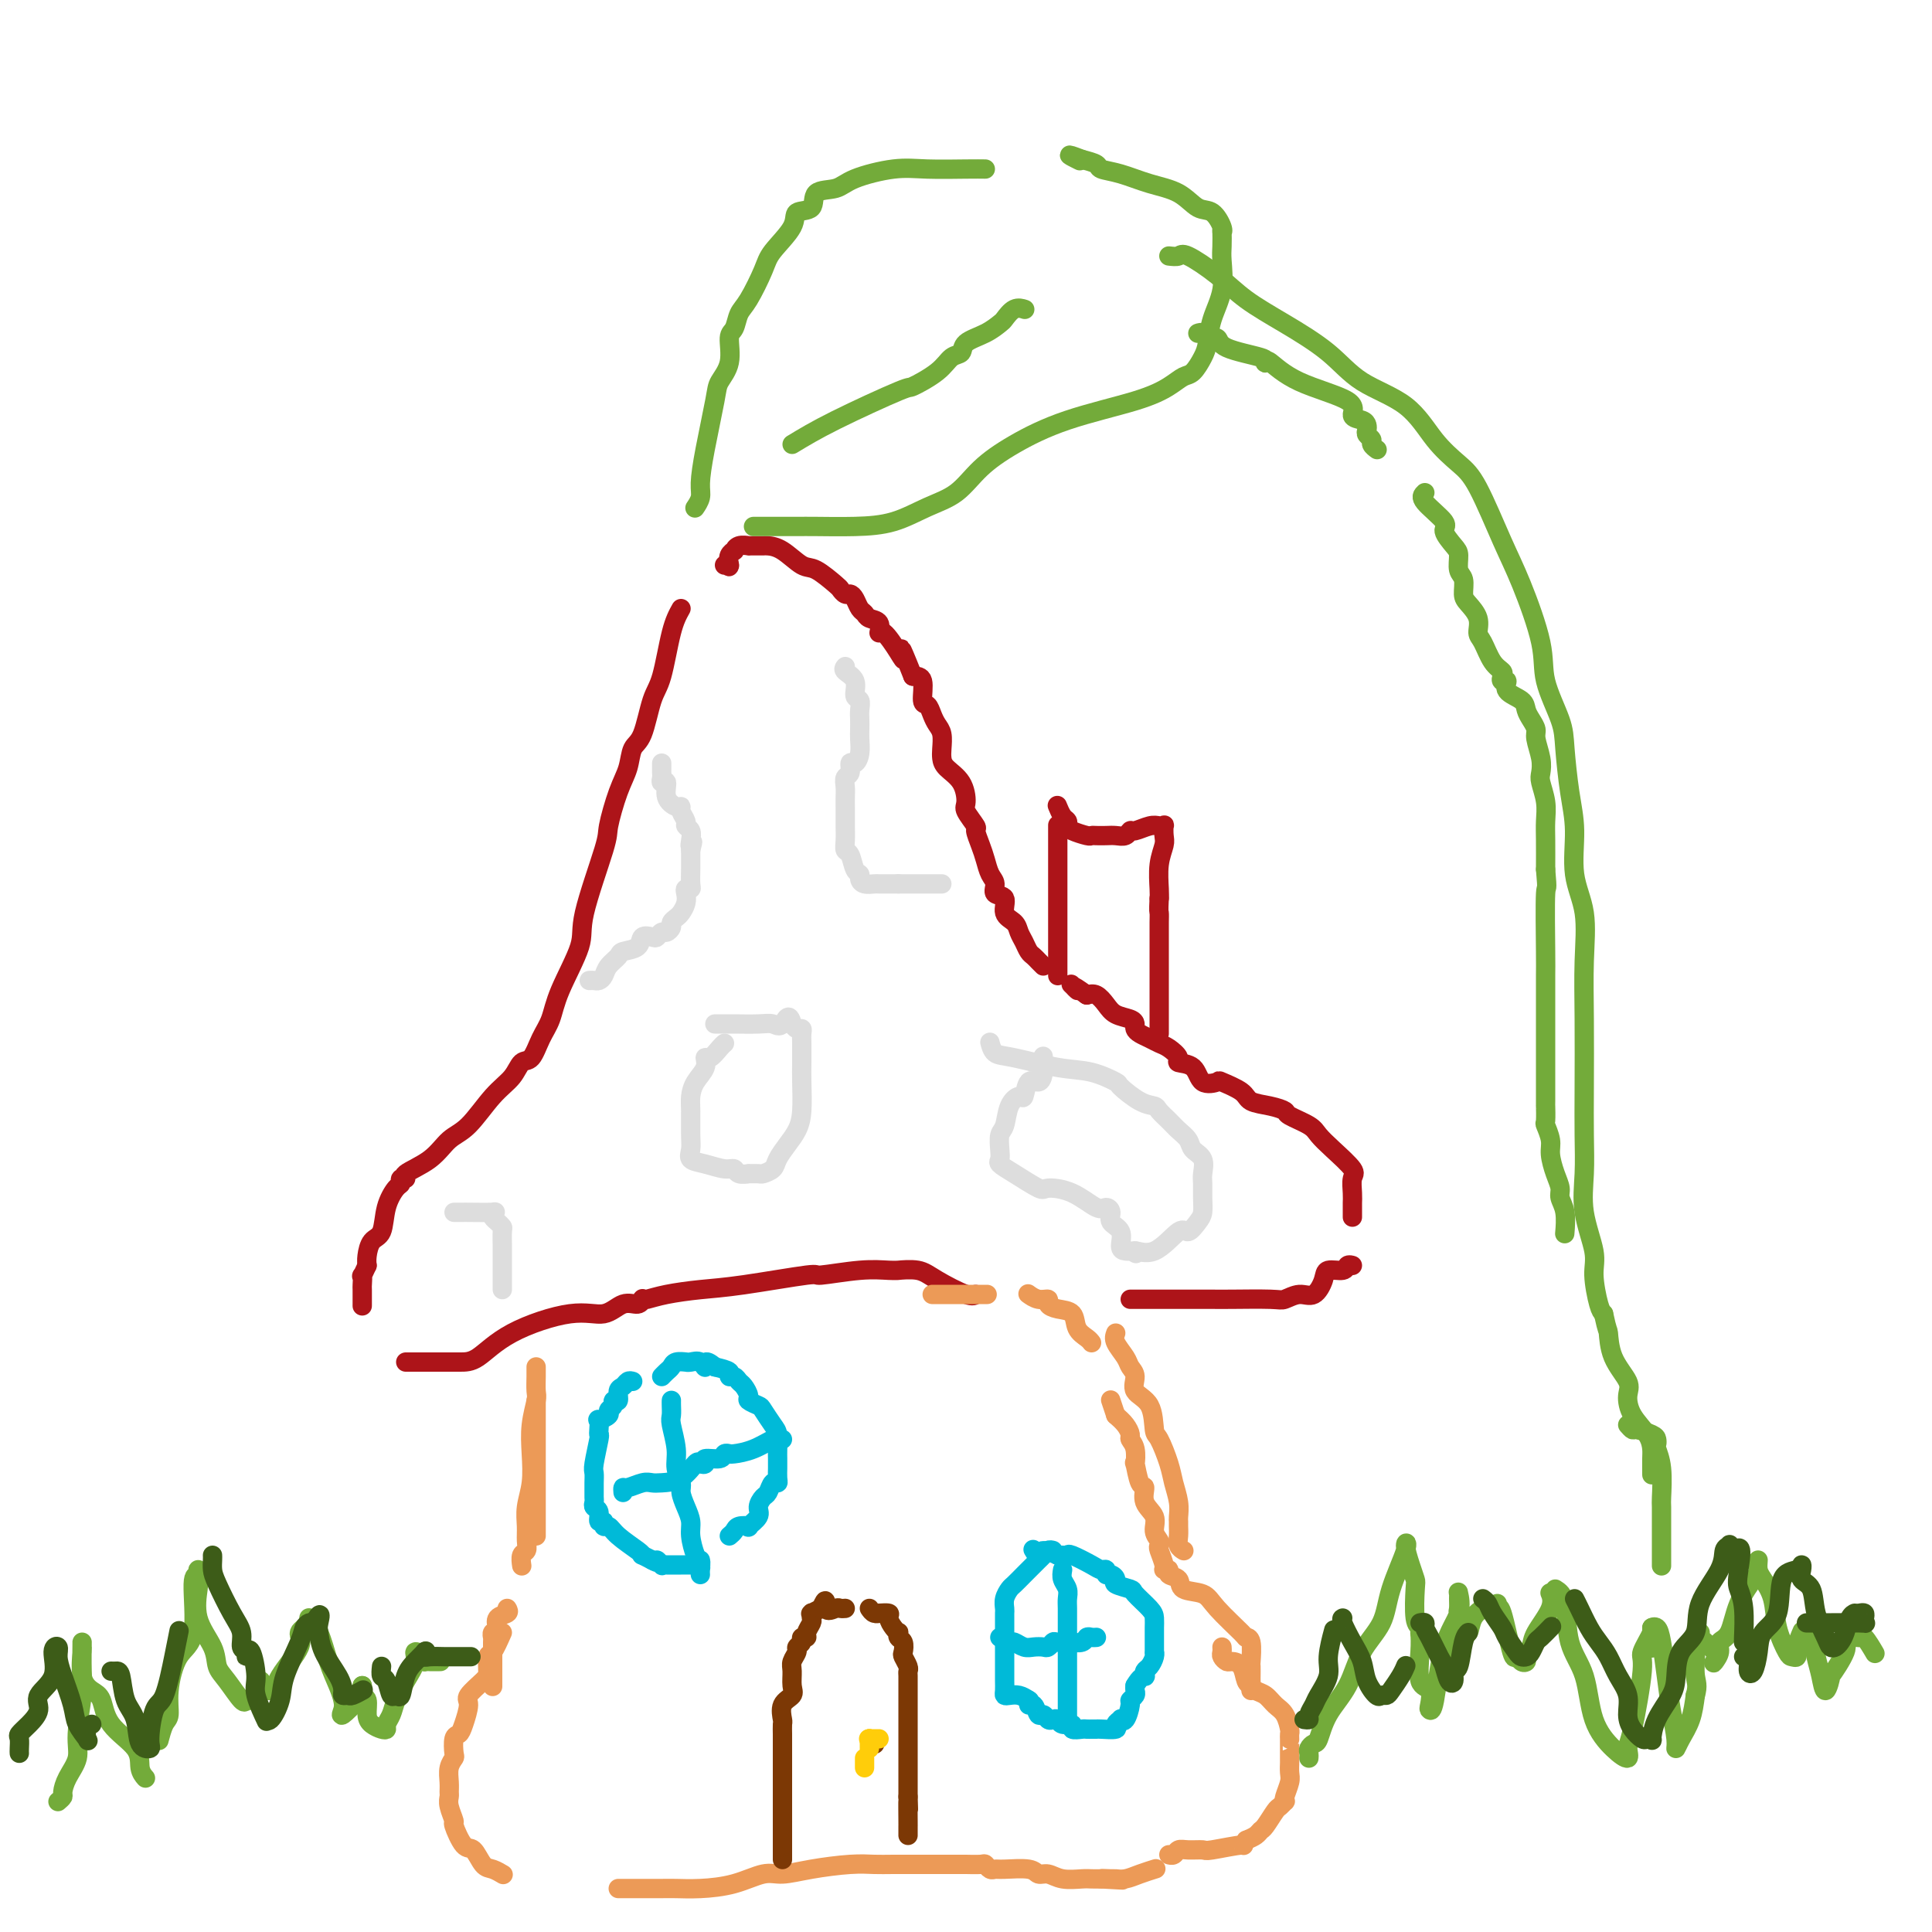 <svg viewBox='0 0 400 400' version='1.1' xmlns='http://www.w3.org/2000/svg' xmlns:xlink='http://www.w3.org/1999/xlink'><g fill='none' stroke='rgb(173,20,25)' stroke-width='4' stroke-linecap='round' stroke-linejoin='round'><path d='M141,126c-0.667,1.194 -1.334,2.387 -2,5c-0.666,2.613 -1.329,6.645 -2,9c-0.671,2.355 -1.348,3.032 -2,5c-0.652,1.968 -1.279,5.228 -2,7c-0.721,1.772 -1.538,2.058 -2,3c-0.462,0.942 -0.570,2.541 -1,4c-0.430,1.459 -1.183,2.776 -2,5c-0.817,2.224 -1.696,5.353 -2,7c-0.304,1.647 -0.031,1.812 -1,5c-0.969,3.188 -3.180,9.397 -4,13c-0.820,3.603 -0.250,4.598 -1,7c-0.750,2.402 -2.820,6.210 -4,9c-1.180,2.790 -1.470,4.560 -2,6c-0.530,1.440 -1.302,2.549 -2,4c-0.698,1.451 -1.323,3.243 -2,4c-0.677,0.757 -1.405,0.480 -2,1c-0.595,0.520 -1.055,1.836 -2,3c-0.945,1.164 -2.374,2.175 -4,4c-1.626,1.825 -3.450,4.465 -5,6c-1.550,1.535 -2.826,1.966 -4,3c-1.174,1.034 -2.248,2.673 -4,4c-1.752,1.327 -4.184,2.342 -5,3c-0.816,0.658 -0.015,0.957 0,1c0.015,0.043 -0.754,-0.171 -1,0c-0.246,0.171 0.033,0.726 0,1c-0.033,0.274 -0.377,0.265 -1,1c-0.623,0.735 -1.526,2.214 -2,4c-0.474,1.786 -0.519,3.881 -1,5c-0.481,1.119 -1.399,1.263 -2,2c-0.601,0.737 -0.886,2.068 -1,3c-0.114,0.932 -0.057,1.466 0,2'/><path d='M76,262c-1.464,3.274 -1.124,1.960 -1,2c0.124,0.040 0.033,1.433 0,2c-0.033,0.567 -0.009,0.306 0,1c0.009,0.694 0.003,2.341 0,3c-0.003,0.659 -0.001,0.329 0,0'/><path d='M84,282c0.391,-0.000 0.782,-0.000 1,0c0.218,0.000 0.261,0.000 1,0c0.739,-0.000 2.172,-0.001 3,0c0.828,0.001 1.052,0.002 2,0c0.948,-0.002 2.620,-0.009 4,0c1.380,0.009 2.469,0.033 4,-1c1.531,-1.033 3.502,-3.123 7,-5c3.498,-1.877 8.521,-3.540 12,-4c3.479,-0.460 5.415,0.283 7,0c1.585,-0.283 2.818,-1.592 4,-2c1.182,-0.408 2.312,0.084 3,0c0.688,-0.084 0.933,-0.744 1,-1c0.067,-0.256 -0.045,-0.109 0,0c0.045,0.109 0.249,0.179 1,0c0.751,-0.179 2.051,-0.607 4,-1c1.949,-0.393 4.547,-0.750 7,-1c2.453,-0.250 4.761,-0.393 9,-1c4.239,-0.607 10.408,-1.679 13,-2c2.592,-0.321 1.605,0.111 3,0c1.395,-0.111 5.171,-0.763 8,-1c2.829,-0.237 4.711,-0.059 6,0c1.289,0.059 1.984,-0.001 2,0c0.016,0.001 -0.647,0.063 0,0c0.647,-0.063 2.604,-0.252 4,0c1.396,0.252 2.230,0.944 4,2c1.770,1.056 4.477,2.477 6,3c1.523,0.523 1.864,0.150 2,0c0.136,-0.150 0.068,-0.075 0,0'/><path d='M234,269c0.669,0.000 1.339,0.000 2,0c0.661,-0.000 1.315,-0.000 2,0c0.685,0.000 1.403,0.000 2,0c0.597,-0.000 1.074,-0.000 2,0c0.926,0.000 2.302,0.001 4,0c1.698,-0.001 3.718,-0.005 5,0c1.282,0.005 1.827,0.018 4,0c2.173,-0.018 5.973,-0.067 8,0c2.027,0.067 2.281,0.248 3,0c0.719,-0.248 1.902,-0.927 3,-1c1.098,-0.073 2.111,0.460 3,0c0.889,-0.460 1.653,-1.913 2,-3c0.347,-1.087 0.275,-1.808 1,-2c0.725,-0.192 2.246,0.144 3,0c0.754,-0.144 0.742,-0.770 1,-1c0.258,-0.230 0.788,-0.066 1,0c0.212,0.066 0.106,0.033 0,0'/><path d='M280,252c0.002,-0.771 0.004,-1.542 0,-2c-0.004,-0.458 -0.013,-0.605 0,-1c0.013,-0.395 0.050,-1.040 0,-2c-0.050,-0.960 -0.185,-2.235 0,-3c0.185,-0.765 0.690,-1.021 0,-2c-0.690,-0.979 -2.575,-2.682 -4,-4c-1.425,-1.318 -2.389,-2.251 -3,-3c-0.611,-0.749 -0.868,-1.313 -2,-2c-1.132,-0.687 -3.140,-1.496 -4,-2c-0.860,-0.504 -0.571,-0.703 -1,-1c-0.429,-0.297 -1.576,-0.693 -3,-1c-1.424,-0.307 -3.124,-0.524 -4,-1c-0.876,-0.476 -0.929,-1.210 -2,-2c-1.071,-0.790 -3.160,-1.637 -4,-2c-0.840,-0.363 -0.430,-0.243 -1,0c-0.570,0.243 -2.120,0.608 -3,0c-0.880,-0.608 -1.089,-2.190 -2,-3c-0.911,-0.810 -2.523,-0.847 -3,-1c-0.477,-0.153 0.181,-0.422 0,-1c-0.181,-0.578 -1.201,-1.464 -2,-2c-0.799,-0.536 -1.377,-0.721 -2,-1c-0.623,-0.279 -1.293,-0.652 -2,-1c-0.707,-0.348 -1.453,-0.670 -2,-1c-0.547,-0.330 -0.895,-0.668 -1,-1c-0.105,-0.332 0.033,-0.657 0,-1c-0.033,-0.343 -0.235,-0.705 -1,-1c-0.765,-0.295 -2.092,-0.522 -3,-1c-0.908,-0.478 -1.398,-1.206 -2,-2c-0.602,-0.794 -1.315,-1.656 -2,-2c-0.685,-0.344 -1.343,-0.172 -2,0'/><path d='M225,206c-4.107,-2.952 -2.375,-1.333 -2,-1c0.375,0.333 -0.607,-0.619 -1,-1c-0.393,-0.381 -0.196,-0.190 0,0'/><path d='M216,200c-0.334,-0.327 -0.667,-0.654 -1,-1c-0.333,-0.346 -0.665,-0.712 -1,-1c-0.335,-0.288 -0.672,-0.499 -1,-1c-0.328,-0.501 -0.646,-1.294 -1,-2c-0.354,-0.706 -0.744,-1.326 -1,-2c-0.256,-0.674 -0.379,-1.402 -1,-2c-0.621,-0.598 -1.738,-1.065 -2,-2c-0.262,-0.935 0.333,-2.336 0,-3c-0.333,-0.664 -1.594,-0.589 -2,-1c-0.406,-0.411 0.045,-1.308 0,-2c-0.045,-0.692 -0.584,-1.177 -1,-2c-0.416,-0.823 -0.707,-1.982 -1,-3c-0.293,-1.018 -0.586,-1.895 -1,-3c-0.414,-1.105 -0.949,-2.438 -1,-3c-0.051,-0.562 0.382,-0.353 0,-1c-0.382,-0.647 -1.581,-2.152 -2,-3c-0.419,-0.848 -0.060,-1.041 0,-2c0.060,-0.959 -0.179,-2.683 -1,-4c-0.821,-1.317 -2.223,-2.226 -3,-3c-0.777,-0.774 -0.929,-1.414 -1,-2c-0.071,-0.586 -0.060,-1.117 0,-2c0.060,-0.883 0.170,-2.117 0,-3c-0.170,-0.883 -0.618,-1.413 -1,-2c-0.382,-0.587 -0.696,-1.229 -1,-2c-0.304,-0.771 -0.597,-1.671 -1,-2c-0.403,-0.329 -0.916,-0.089 -1,-1c-0.084,-0.911 0.262,-2.975 0,-4c-0.262,-1.025 -1.131,-1.013 -2,-1'/><path d='M189,140c-3.375,-8.493 -2.314,-5.225 -2,-4c0.314,1.225 -0.119,0.406 -1,-1c-0.881,-1.406 -2.211,-3.399 -3,-4c-0.789,-0.601 -1.037,0.191 -1,0c0.037,-0.191 0.361,-1.364 0,-2c-0.361,-0.636 -1.406,-0.735 -2,-1c-0.594,-0.265 -0.736,-0.697 -1,-1c-0.264,-0.303 -0.649,-0.477 -1,-1c-0.351,-0.523 -0.669,-1.395 -1,-2c-0.331,-0.605 -0.676,-0.944 -1,-1c-0.324,-0.056 -0.627,0.170 -1,0c-0.373,-0.170 -0.816,-0.735 -1,-1c-0.184,-0.265 -0.109,-0.229 -1,-1c-0.891,-0.771 -2.750,-2.350 -4,-3c-1.250,-0.650 -1.893,-0.370 -3,-1c-1.107,-0.630 -2.677,-2.169 -4,-3c-1.323,-0.831 -2.397,-0.955 -3,-1c-0.603,-0.045 -0.734,-0.012 -1,0c-0.266,0.012 -0.666,0.002 -1,0c-0.334,-0.002 -0.601,0.003 -1,0c-0.399,-0.003 -0.929,-0.016 -1,0c-0.071,0.016 0.317,0.059 0,0c-0.317,-0.059 -1.339,-0.220 -2,0c-0.661,0.220 -0.961,0.822 -1,1c-0.039,0.178 0.182,-0.067 0,0c-0.182,0.067 -0.766,0.448 -1,1c-0.234,0.552 -0.117,1.276 0,2'/><path d='M151,117c-0.250,0.619 0.125,0.167 0,0c-0.125,-0.167 -0.750,-0.048 -1,0c-0.250,0.048 -0.125,0.024 0,0'/><path d='M219,202c0.000,-1.463 0.000,-2.926 0,-4c0.000,-1.074 -0.000,-1.758 0,-3c0.000,-1.242 0.000,-3.043 0,-4c-0.000,-0.957 0.000,-1.071 0,-2c0.000,-0.929 -0.000,-2.673 0,-4c0.000,-1.327 -0.000,-2.239 0,-3c0.000,-0.761 0.000,-1.372 0,-2c0.000,-0.628 0.000,-1.272 0,-2c-0.000,-0.728 -0.000,-1.540 0,-2c0.000,-0.460 0.000,-0.568 0,-1c0.000,-0.432 -0.000,-1.188 0,-2c0.000,-0.812 0.000,-1.680 0,-2c0.000,-0.320 0.000,-0.091 0,0c0.000,0.091 0.000,0.046 0,0'/><path d='M219,167c-0.082,-0.203 -0.165,-0.405 0,0c0.165,0.405 0.576,1.419 1,2c0.424,0.581 0.859,0.730 1,1c0.141,0.270 -0.013,0.661 0,1c0.013,0.339 0.191,0.627 1,1c0.809,0.373 2.247,0.832 3,1c0.753,0.168 0.821,0.046 1,0c0.179,-0.046 0.468,-0.016 1,0c0.532,0.016 1.307,0.019 2,0c0.693,-0.019 1.306,-0.062 2,0c0.694,0.062 1.471,0.227 2,0c0.529,-0.227 0.811,-0.845 1,-1c0.189,-0.155 0.285,0.153 1,0c0.715,-0.153 2.048,-0.767 3,-1c0.952,-0.233 1.524,-0.086 2,0c0.476,0.086 0.856,0.110 1,0c0.144,-0.110 0.053,-0.356 0,0c-0.053,0.356 -0.067,1.314 0,2c0.067,0.686 0.214,1.102 0,2c-0.214,0.898 -0.788,2.280 -1,4c-0.212,1.720 -0.060,3.777 0,5c0.060,1.223 0.030,1.611 0,2'/><path d='M240,186c-0.155,2.918 -0.041,2.712 0,3c0.041,0.288 0.011,1.070 0,2c-0.011,0.930 -0.003,2.009 0,3c0.003,0.991 0.001,1.894 0,3c-0.001,1.106 -0.000,2.416 0,4c0.000,1.584 0.000,3.444 0,5c-0.000,1.556 -0.000,2.809 0,4c0.000,1.191 0.000,2.321 0,3c-0.000,0.679 -0.000,0.908 0,1c0.000,0.092 0.000,0.046 0,0'/></g>
<g fill='none' stroke='rgb(236,154,87)' stroke-width='4' stroke-linecap='round' stroke-linejoin='round'><path d='M111,283c-0.002,0.392 -0.004,0.785 0,1c0.004,0.215 0.015,0.254 0,1c-0.015,0.746 -0.056,2.201 0,3c0.056,0.799 0.207,0.944 0,2c-0.207,1.056 -0.773,3.024 -1,5c-0.227,1.976 -0.114,3.961 0,6c0.114,2.039 0.228,4.133 0,6c-0.228,1.867 -0.797,3.507 -1,5c-0.203,1.493 -0.040,2.838 0,4c0.040,1.162 -0.042,2.140 0,3c0.042,0.860 0.207,1.602 0,2c-0.207,0.398 -0.787,0.453 -1,1c-0.213,0.547 -0.061,1.585 0,2c0.061,0.415 0.030,0.208 0,0'/><path d='M104,338c-0.731,1.658 -1.461,3.316 -2,4c-0.539,0.684 -0.886,0.394 -1,1c-0.114,0.606 0.005,2.109 0,3c-0.005,0.891 -0.134,1.170 -1,2c-0.866,0.830 -2.470,2.209 -3,3c-0.530,0.791 0.016,0.993 0,2c-0.016,1.007 -0.592,2.818 -1,4c-0.408,1.182 -0.649,1.733 -1,2c-0.351,0.267 -0.812,0.249 -1,1c-0.188,0.751 -0.103,2.271 0,3c0.103,0.729 0.224,0.667 0,1c-0.224,0.333 -0.793,1.060 -1,2c-0.207,0.940 -0.051,2.091 0,3c0.051,0.909 -0.002,1.574 0,2c0.002,0.426 0.059,0.612 0,1c-0.059,0.388 -0.234,0.977 0,2c0.234,1.023 0.878,2.481 1,3c0.122,0.519 -0.277,0.100 0,1c0.277,0.900 1.230,3.121 2,4c0.770,0.879 1.355,0.418 2,1c0.645,0.582 1.348,2.208 2,3c0.652,0.792 1.252,0.752 2,1c0.748,0.248 1.642,0.785 2,1c0.358,0.215 0.179,0.107 0,0'/><path d='M128,391c0.646,0.000 1.293,0.000 2,0c0.707,-0.000 1.476,-0.000 2,0c0.524,0.000 0.805,0.000 1,0c0.195,-0.000 0.304,-0.002 1,0c0.696,0.002 1.978,0.007 3,0c1.022,-0.007 1.784,-0.025 3,0c1.216,0.025 2.888,0.095 5,0c2.112,-0.095 4.665,-0.355 7,-1c2.335,-0.645 4.452,-1.675 6,-2c1.548,-0.325 2.526,0.057 4,0c1.474,-0.057 3.443,-0.551 6,-1c2.557,-0.449 5.701,-0.852 8,-1c2.299,-0.148 3.751,-0.040 5,0c1.249,0.040 2.293,0.011 4,0c1.707,-0.011 4.076,-0.003 5,0c0.924,0.003 0.402,0.001 1,0c0.598,-0.001 2.317,-0.001 4,0c1.683,0.001 3.330,0.004 4,0c0.670,-0.004 0.365,-0.015 1,0c0.635,0.015 2.212,0.057 3,0c0.788,-0.057 0.789,-0.212 1,0c0.211,0.212 0.633,0.793 1,1c0.367,0.207 0.678,0.040 1,0c0.322,-0.040 0.654,0.046 2,0c1.346,-0.046 3.705,-0.222 5,0c1.295,0.222 1.526,0.844 2,1c0.474,0.156 1.191,-0.154 2,0c0.809,0.154 1.712,0.773 3,1c1.288,0.227 2.962,0.061 4,0c1.038,-0.061 1.439,-0.017 2,0c0.561,0.017 1.280,0.009 2,0'/><path d='M228,389c8.220,0.463 2.771,0.121 1,0c-1.771,-0.121 0.135,-0.022 1,0c0.865,0.022 0.688,-0.033 1,0c0.312,0.033 1.115,0.153 2,0c0.885,-0.153 1.854,-0.580 3,-1c1.146,-0.420 2.470,-0.834 3,-1c0.530,-0.166 0.265,-0.083 0,0'/><path d='M231,276c-0.206,0.556 -0.412,1.111 0,2c0.412,0.889 1.441,2.111 2,3c0.559,0.889 0.647,1.443 1,2c0.353,0.557 0.972,1.115 1,2c0.028,0.885 -0.536,2.095 0,3c0.536,0.905 2.171,1.504 3,3c0.829,1.496 0.853,3.887 1,5c0.147,1.113 0.418,0.946 1,2c0.582,1.054 1.477,3.329 2,5c0.523,1.671 0.676,2.737 1,4c0.324,1.263 0.819,2.722 1,4c0.181,1.278 0.047,2.373 0,3c-0.047,0.627 -0.009,0.785 0,1c0.009,0.215 -0.011,0.489 0,1c0.011,0.511 0.055,1.261 0,2c-0.055,0.739 -0.207,1.468 0,2c0.207,0.532 0.773,0.866 1,1c0.227,0.134 0.113,0.067 0,0'/><path d='M253,341c0.026,0.340 0.052,0.681 0,1c-0.052,0.319 -0.183,0.618 0,1c0.183,0.382 0.679,0.848 1,1c0.321,0.152 0.466,-0.009 1,0c0.534,0.009 1.455,0.186 2,1c0.545,0.814 0.712,2.263 1,3c0.288,0.737 0.697,0.763 1,1c0.303,0.237 0.502,0.687 1,1c0.498,0.313 1.296,0.489 2,1c0.704,0.511 1.313,1.356 2,2c0.687,0.644 1.452,1.086 2,2c0.548,0.914 0.879,2.298 1,3c0.121,0.702 0.032,0.721 0,1c-0.032,0.279 -0.009,0.819 0,1c0.009,0.181 0.002,0.002 0,0c-0.002,-0.002 0.000,0.172 0,1c-0.000,0.828 -0.004,2.309 0,3c0.004,0.691 0.015,0.592 0,1c-0.015,0.408 -0.056,1.324 0,2c0.056,0.676 0.208,1.113 0,2c-0.208,0.887 -0.776,2.225 -1,3c-0.224,0.775 -0.105,0.989 0,1c0.105,0.011 0.197,-0.180 0,0c-0.197,0.180 -0.682,0.731 -1,1c-0.318,0.269 -0.469,0.257 -1,1c-0.531,0.743 -1.441,2.240 -2,3c-0.559,0.760 -0.766,0.781 -1,1c-0.234,0.219 -0.495,0.634 -1,1c-0.505,0.366 -1.252,0.683 -2,1'/><path d='M258,381c-1.122,1.558 0.075,0.952 -1,1c-1.075,0.048 -4.420,0.749 -6,1c-1.580,0.251 -1.394,0.053 -2,0c-0.606,-0.053 -2.005,0.038 -3,0c-0.995,-0.038 -1.586,-0.206 -2,0c-0.414,0.206 -0.650,0.786 -1,1c-0.350,0.214 -0.814,0.061 -1,0c-0.186,-0.061 -0.093,-0.031 0,0'/><path d='M259,350c-0.000,-0.716 -0.000,-1.432 0,-2c0.000,-0.568 0.001,-0.989 0,-1c-0.001,-0.011 -0.004,0.389 0,0c0.004,-0.389 0.016,-1.568 0,-2c-0.016,-0.432 -0.060,-0.118 0,-1c0.060,-0.882 0.223,-2.961 0,-4c-0.223,-1.039 -0.831,-1.037 -1,-1c-0.169,0.037 0.100,0.108 -1,-1c-1.100,-1.108 -3.571,-3.396 -5,-5c-1.429,-1.604 -1.818,-2.525 -3,-3c-1.182,-0.475 -3.158,-0.505 -4,-1c-0.842,-0.495 -0.550,-1.454 -1,-2c-0.450,-0.546 -1.641,-0.679 -2,-1c-0.359,-0.321 0.114,-0.832 0,-1c-0.114,-0.168 -0.814,0.005 -1,0c-0.186,-0.005 0.142,-0.189 0,-1c-0.142,-0.811 -0.754,-2.251 -1,-3c-0.246,-0.749 -0.126,-0.808 0,-1c0.126,-0.192 0.259,-0.518 0,-1c-0.259,-0.482 -0.909,-1.120 -1,-2c-0.091,-0.880 0.378,-2.003 0,-3c-0.378,-0.997 -1.604,-1.869 -2,-3c-0.396,-1.131 0.039,-2.523 0,-3c-0.039,-0.477 -0.550,-0.040 -1,-1c-0.450,-0.960 -0.838,-3.317 -1,-4c-0.162,-0.683 -0.098,0.309 0,0c0.098,-0.309 0.231,-1.917 0,-3c-0.231,-1.083 -0.825,-1.641 -1,-2c-0.175,-0.359 0.068,-0.520 0,-1c-0.068,-0.480 -0.448,-1.280 -1,-2c-0.552,-0.720 -1.276,-1.360 -2,-2'/><path d='M231,293c-1.833,-5.500 -0.917,-2.750 0,0'/><path d='M226,278c-0.207,-0.281 -0.413,-0.561 -1,-1c-0.587,-0.439 -1.553,-1.036 -2,-2c-0.447,-0.964 -0.374,-2.296 -1,-3c-0.626,-0.704 -1.951,-0.781 -3,-1c-1.049,-0.219 -1.823,-0.581 -2,-1c-0.177,-0.419 0.241,-0.896 0,-1c-0.241,-0.104 -1.142,0.164 -2,0c-0.858,-0.164 -1.674,-0.761 -2,-1c-0.326,-0.239 -0.163,-0.119 0,0'/><path d='M204,268c0.338,0.000 0.676,0.000 0,0c-0.676,0.000 -2.367,0.000 -4,0c-1.633,0.000 -3.208,0.000 -4,0c-0.792,0.000 -0.800,0.000 -1,0c-0.200,0.000 -0.592,0.000 -1,0c-0.408,0.000 -0.831,0.000 -1,0c-0.169,0.000 -0.085,0.000 0,0'/><path d='M111,290c0.000,1.255 0.000,2.510 0,3c0.000,0.490 -0.000,0.215 0,1c0.000,0.785 0.000,2.631 0,4c0.000,1.369 0.000,2.262 0,3c-0.000,0.738 0.000,1.321 0,2c0.000,0.679 -0.000,1.455 0,2c0.000,0.545 0.000,0.858 0,1c0.000,0.142 0.000,0.114 0,1c0.000,0.886 0.000,2.685 0,4c0.000,1.315 0.000,2.146 0,3c0.000,0.854 0.000,1.732 0,2c0.000,0.268 -0.000,-0.072 0,0c0.000,0.072 0.000,0.558 0,1c-0.000,0.442 -0.000,0.841 0,1c0.000,0.159 0.000,0.080 0,0'/><path d='M105,333c0.224,0.361 0.449,0.723 0,1c-0.449,0.277 -1.570,0.470 -2,1c-0.430,0.530 -0.168,1.396 0,2c0.168,0.604 0.241,0.947 0,1c-0.241,0.053 -0.797,-0.183 -1,0c-0.203,0.183 -0.054,0.787 0,1c0.054,0.213 0.015,0.036 0,1c-0.015,0.964 -0.004,3.068 0,4c0.004,0.932 0.001,0.693 0,1c-0.001,0.307 -0.000,1.160 0,2c0.000,0.840 0.000,1.669 0,2c-0.000,0.331 -0.000,0.166 0,0'/></g>
<g fill='none' stroke='rgb(115,171,58)' stroke-width='4' stroke-linecap='round' stroke-linejoin='round'><path d='M12,373c0.436,-0.375 0.872,-0.749 1,-1c0.128,-0.251 -0.053,-0.377 0,-1c0.053,-0.623 0.340,-1.741 1,-3c0.660,-1.259 1.694,-2.659 2,-4c0.306,-1.341 -0.114,-2.625 0,-5c0.114,-2.375 0.763,-5.842 1,-8c0.237,-2.158 0.062,-3.007 0,-5c-0.062,-1.993 -0.011,-5.130 0,-6c0.011,-0.870 -0.018,0.527 0,1c0.018,0.473 0.085,0.022 0,1c-0.085,0.978 -0.320,3.384 0,5c0.320,1.616 1.195,2.442 2,3c0.805,0.558 1.540,0.847 2,2c0.460,1.153 0.645,3.171 2,5c1.355,1.829 3.879,3.470 5,5c1.121,1.530 0.840,2.950 1,4c0.160,1.050 0.760,1.728 1,2c0.240,0.272 0.120,0.136 0,0'/><path d='M33,360c-0.080,0.306 -0.161,0.612 0,0c0.161,-0.612 0.562,-2.141 1,-3c0.438,-0.859 0.911,-1.047 1,-2c0.089,-0.953 -0.207,-2.671 0,-5c0.207,-2.329 0.917,-5.271 2,-7c1.083,-1.729 2.539,-2.246 3,-5c0.461,-2.754 -0.072,-7.744 0,-10c0.072,-2.256 0.748,-1.778 1,-2c0.252,-0.222 0.078,-1.144 0,-1c-0.078,0.144 -0.061,1.354 0,2c0.061,0.646 0.165,0.726 0,2c-0.165,1.274 -0.598,3.740 0,6c0.598,2.260 2.226,4.315 3,6c0.774,1.685 0.693,3.001 1,4c0.307,0.999 1.000,1.680 2,3c1.000,1.320 2.306,3.278 3,4c0.694,0.722 0.774,0.207 1,0c0.226,-0.207 0.597,-0.107 1,0c0.403,0.107 0.839,0.221 1,0c0.161,-0.221 0.046,-0.777 0,-1c-0.046,-0.223 -0.023,-0.111 0,0'/><path d='M54,348c0.052,0.306 0.105,0.612 0,1c-0.105,0.388 -0.366,0.858 0,1c0.366,0.142 1.360,-0.045 2,0c0.640,0.045 0.926,0.321 1,0c0.074,-0.321 -0.062,-1.240 1,-3c1.062,-1.760 3.324,-4.360 4,-6c0.676,-1.640 -0.234,-2.320 0,-3c0.234,-0.680 1.610,-1.361 2,-2c0.390,-0.639 -0.207,-1.237 0,-1c0.207,0.237 1.219,1.309 2,3c0.781,1.691 1.331,4.000 2,6c0.669,2.000 1.458,3.689 2,5c0.542,1.311 0.839,2.243 1,3c0.161,0.757 0.187,1.337 0,2c-0.187,0.663 -0.586,1.407 0,1c0.586,-0.407 2.157,-1.965 3,-3c0.843,-1.035 0.958,-1.548 1,-2c0.042,-0.452 0.012,-0.843 0,-1c-0.012,-0.157 -0.006,-0.078 0,0'/><path d='M75,349c-0.118,0.809 -0.235,1.618 0,2c0.235,0.382 0.823,0.338 1,1c0.177,0.662 -0.059,2.032 0,3c0.059,0.968 0.411,1.536 1,2c0.589,0.464 1.414,0.824 2,1c0.586,0.176 0.933,0.169 1,0c0.067,-0.169 -0.146,-0.499 0,-1c0.146,-0.501 0.650,-1.172 1,-2c0.350,-0.828 0.546,-1.813 1,-3c0.454,-1.187 1.165,-2.577 2,-4c0.835,-1.423 1.792,-2.879 2,-4c0.208,-1.121 -0.335,-1.908 0,-2c0.335,-0.092 1.547,0.511 2,1c0.453,0.489 0.146,0.863 0,1c-0.146,0.137 -0.132,0.037 0,0c0.132,-0.037 0.382,-0.010 1,0c0.618,0.010 1.605,0.003 2,0c0.395,-0.003 0.197,-0.001 0,0'/><path d='M271,364c0.025,-0.340 0.049,-0.680 0,-1c-0.049,-0.320 -0.172,-0.621 0,-1c0.172,-0.379 0.638,-0.838 1,-1c0.362,-0.162 0.619,-0.029 1,-1c0.381,-0.971 0.888,-3.046 2,-5c1.112,-1.954 2.831,-3.788 4,-6c1.169,-2.212 1.787,-4.802 3,-7c1.213,-2.198 3.021,-4.002 4,-6c0.979,-1.998 1.127,-4.189 2,-7c0.873,-2.811 2.469,-6.244 3,-8c0.531,-1.756 -0.002,-1.837 0,-1c0.002,0.837 0.540,2.591 1,4c0.460,1.409 0.841,2.472 1,3c0.159,0.528 0.095,0.520 0,2c-0.095,1.480 -0.222,4.449 0,6c0.222,1.551 0.791,1.684 1,2c0.209,0.316 0.056,0.816 0,1c-0.056,0.184 -0.016,0.053 0,0c0.016,-0.053 0.008,-0.026 0,0'/><path d='M294,338c0.060,1.049 0.121,2.099 0,4c-0.121,1.901 -0.422,4.655 0,6c0.422,1.345 1.568,1.281 2,2c0.432,0.719 0.152,2.220 0,3c-0.152,0.780 -0.174,0.839 0,1c0.174,0.161 0.544,0.425 1,-2c0.456,-2.425 0.998,-7.537 2,-11c1.002,-3.463 2.465,-5.275 3,-7c0.535,-1.725 0.142,-3.363 0,-4c-0.142,-0.637 -0.034,-0.274 0,0c0.034,0.274 -0.005,0.458 0,1c0.005,0.542 0.054,1.442 0,2c-0.054,0.558 -0.212,0.776 0,1c0.212,0.224 0.792,0.455 1,1c0.208,0.545 0.043,1.405 0,2c-0.043,0.595 0.034,0.926 0,1c-0.034,0.074 -0.180,-0.110 0,0c0.180,0.110 0.688,0.514 1,0c0.312,-0.514 0.430,-1.946 1,-3c0.570,-1.054 1.591,-1.730 2,-2c0.409,-0.270 0.204,-0.135 0,0'/><path d='M310,332c-0.059,0.546 -0.118,1.092 0,1c0.118,-0.092 0.414,-0.823 1,1c0.586,1.823 1.463,6.199 2,8c0.537,1.801 0.736,1.027 1,1c0.264,-0.027 0.593,0.693 1,1c0.407,0.307 0.891,0.200 1,0c0.109,-0.200 -0.157,-0.492 0,-1c0.157,-0.508 0.735,-1.233 1,-2c0.265,-0.767 0.215,-1.577 1,-3c0.785,-1.423 2.404,-3.460 3,-5c0.596,-1.540 0.170,-2.583 0,-3c-0.170,-0.417 -0.085,-0.209 0,0'/><path d='M322,329c0.814,0.513 1.628,1.026 2,3c0.372,1.974 0.304,5.410 1,8c0.696,2.590 2.158,4.334 3,7c0.842,2.666 1.064,6.256 2,9c0.936,2.744 2.584,4.644 4,6c1.416,1.356 2.598,2.167 3,2c0.402,-0.167 0.025,-1.313 0,-2c-0.025,-0.687 0.304,-0.916 1,-4c0.696,-3.084 1.759,-9.024 2,-12c0.241,-2.976 -0.339,-2.988 0,-4c0.339,-1.012 1.596,-3.025 2,-4c0.404,-0.975 -0.047,-0.913 0,-1c0.047,-0.087 0.591,-0.322 1,0c0.409,0.322 0.683,1.202 1,3c0.317,1.798 0.675,4.516 1,7c0.325,2.484 0.616,4.735 1,7c0.384,2.265 0.863,4.543 1,6c0.137,1.457 -0.066,2.091 0,2c0.066,-0.091 0.402,-0.909 1,-2c0.598,-1.091 1.456,-2.455 2,-4c0.544,-1.545 0.772,-3.273 1,-5'/><path d='M351,351c0.619,-2.060 0.167,-2.708 0,-4c-0.167,-1.292 -0.048,-3.226 0,-4c0.048,-0.774 0.024,-0.387 0,0'/><path d='M352,338c-0.337,0.140 -0.675,0.281 0,1c0.675,0.719 2.361,2.018 3,3c0.639,0.982 0.230,1.647 0,2c-0.230,0.353 -0.281,0.392 0,0c0.281,-0.392 0.896,-1.216 1,-2c0.104,-0.784 -0.301,-1.528 0,-2c0.301,-0.472 1.307,-0.673 2,-2c0.693,-1.327 1.071,-3.780 2,-6c0.929,-2.220 2.408,-4.206 3,-5c0.592,-0.794 0.296,-0.397 0,0'/><path d='M364,323c-0.057,0.702 -0.113,1.404 0,2c0.113,0.596 0.397,1.088 1,2c0.603,0.912 1.525,2.246 2,4c0.475,1.754 0.505,3.930 1,6c0.495,2.070 1.457,4.036 2,5c0.543,0.964 0.668,0.927 1,1c0.332,0.073 0.873,0.257 1,0c0.127,-0.257 -0.158,-0.954 0,-2c0.158,-1.046 0.759,-2.442 1,-3c0.241,-0.558 0.120,-0.279 0,0'/><path d='M375,338c-0.088,-0.477 -0.177,-0.953 0,0c0.177,0.953 0.619,3.336 1,5c0.381,1.664 0.702,2.611 1,4c0.298,1.389 0.572,3.221 1,3c0.428,-0.221 1.011,-2.494 1,-3c-0.011,-0.506 -0.616,0.755 0,0c0.616,-0.755 2.454,-3.526 3,-5c0.546,-1.474 -0.200,-1.652 0,-2c0.200,-0.348 1.346,-0.868 2,-1c0.654,-0.132 0.816,0.122 1,0c0.184,-0.122 0.389,-0.620 1,0c0.611,0.620 1.626,2.359 2,3c0.374,0.641 0.107,0.183 0,0c-0.107,-0.183 -0.053,-0.092 0,0'/></g>
<g fill='none' stroke='rgb(61,92,24)' stroke-width='4' stroke-linecap='round' stroke-linejoin='round'><path d='M270,356c0.449,0.062 0.899,0.123 1,0c0.101,-0.123 -0.146,-0.432 0,-1c0.146,-0.568 0.684,-1.397 1,-2c0.316,-0.603 0.411,-0.982 1,-2c0.589,-1.018 1.673,-2.675 2,-4c0.327,-1.325 -0.104,-2.318 0,-4c0.104,-1.682 0.744,-4.052 1,-5c0.256,-0.948 0.128,-0.474 0,0'/><path d='M278,335c-0.170,0.065 -0.340,0.130 0,1c0.340,0.870 1.190,2.545 2,4c0.810,1.455 1.579,2.692 2,4c0.421,1.308 0.493,2.689 1,4c0.507,1.311 1.449,2.552 2,3c0.551,0.448 0.712,0.102 1,0c0.288,-0.102 0.704,0.039 1,0c0.296,-0.039 0.471,-0.258 1,-1c0.529,-0.742 1.412,-2.008 2,-3c0.588,-0.992 0.882,-1.712 1,-2c0.118,-0.288 0.059,-0.144 0,0'/><path d='M294,336c0.438,-0.082 0.877,-0.165 1,0c0.123,0.165 -0.069,0.577 0,1c0.069,0.423 0.401,0.858 1,2c0.599,1.142 1.466,2.992 2,4c0.534,1.008 0.735,1.175 1,2c0.265,0.825 0.596,2.309 1,3c0.404,0.691 0.883,0.588 1,0c0.117,-0.588 -0.126,-1.660 0,-2c0.126,-0.340 0.621,0.053 1,-1c0.379,-1.053 0.640,-3.553 1,-5c0.360,-1.447 0.817,-1.842 1,-2c0.183,-0.158 0.091,-0.079 0,0'/><path d='M307,331c0.366,0.277 0.732,0.554 1,1c0.268,0.446 0.439,1.062 1,2c0.561,0.938 1.512,2.199 2,3c0.488,0.801 0.512,1.141 1,2c0.488,0.859 1.441,2.237 2,3c0.559,0.763 0.726,0.910 1,1c0.274,0.090 0.655,0.122 1,0c0.345,-0.122 0.653,-0.397 1,-1c0.347,-0.603 0.732,-1.533 1,-2c0.268,-0.467 0.418,-0.472 1,-1c0.582,-0.528 1.595,-1.579 2,-2c0.405,-0.421 0.203,-0.210 0,0'/><path d='M326,331c0.244,0.466 0.487,0.932 1,2c0.513,1.068 1.294,2.739 2,4c0.706,1.261 1.337,2.112 2,3c0.663,0.888 1.356,1.813 2,3c0.644,1.187 1.237,2.637 2,4c0.763,1.363 1.696,2.638 2,4c0.304,1.362 -0.020,2.809 0,4c0.020,1.191 0.383,2.126 1,3c0.617,0.874 1.487,1.688 2,2c0.513,0.312 0.670,0.124 1,0c0.330,-0.124 0.834,-0.184 1,0c0.166,0.184 -0.007,0.611 0,0c0.007,-0.611 0.195,-2.262 1,-4c0.805,-1.738 2.226,-3.564 3,-5c0.774,-1.436 0.901,-2.480 1,-4c0.099,-1.520 0.169,-3.514 1,-5c0.831,-1.486 2.423,-2.464 3,-4c0.577,-1.536 0.141,-3.629 1,-6c0.859,-2.371 3.015,-5.021 4,-7c0.985,-1.979 0.800,-3.287 1,-4c0.200,-0.713 0.786,-0.830 1,-1c0.214,-0.170 0.058,-0.392 0,0c-0.058,0.392 -0.016,1.398 0,2c0.016,0.602 0.008,0.801 0,1'/><path d='M358,323c3.254,-5.474 2.389,-0.658 2,2c-0.389,2.658 -0.300,3.157 0,4c0.300,0.843 0.812,2.030 1,4c0.188,1.970 0.050,4.723 0,6c-0.050,1.277 -0.014,1.079 0,1c0.014,-0.079 0.007,-0.040 0,0'/><path d='M361,343c0.445,0.221 0.891,0.443 1,1c0.109,0.557 -0.117,1.451 0,2c0.117,0.549 0.579,0.753 1,0c0.421,-0.753 0.803,-2.463 1,-4c0.197,-1.537 0.210,-2.899 1,-4c0.790,-1.101 2.356,-1.939 3,-4c0.644,-2.061 0.367,-5.344 1,-7c0.633,-1.656 2.177,-1.683 3,-2c0.823,-0.317 0.926,-0.922 1,-1c0.074,-0.078 0.117,0.370 0,1c-0.117,0.630 -0.396,1.440 0,2c0.396,0.560 1.468,0.869 2,2c0.532,1.131 0.524,3.085 1,5c0.476,1.915 1.437,3.790 2,5c0.563,1.210 0.728,1.754 1,2c0.272,0.246 0.651,0.196 1,0c0.349,-0.196 0.668,-0.536 1,-1c0.332,-0.464 0.677,-1.052 1,-2c0.323,-0.948 0.626,-2.255 1,-3c0.374,-0.745 0.821,-0.927 1,-1c0.179,-0.073 0.089,-0.036 0,0'/><path d='M385,334c0.415,-0.083 0.830,-0.166 1,0c0.170,0.166 0.094,0.580 0,1c-0.094,0.420 -0.208,0.844 0,1c0.208,0.156 0.736,0.042 -1,0c-1.736,-0.042 -5.737,-0.011 -8,0c-2.263,0.011 -2.790,0.003 -3,0c-0.210,-0.003 -0.105,-0.002 0,0'/><path d='M4,363c-0.011,-0.215 -0.023,-0.431 0,-1c0.023,-0.569 0.080,-1.492 0,-2c-0.080,-0.508 -0.297,-0.602 0,-1c0.297,-0.398 1.108,-1.101 2,-2c0.892,-0.899 1.865,-1.993 2,-3c0.135,-1.007 -0.567,-1.925 0,-3c0.567,-1.075 2.402,-2.306 3,-4c0.598,-1.694 -0.043,-3.850 0,-5c0.043,-1.150 0.770,-1.295 1,-1c0.230,0.295 -0.036,1.028 0,2c0.036,0.972 0.374,2.181 1,4c0.626,1.819 1.540,4.246 2,6c0.460,1.754 0.467,2.834 1,4c0.533,1.166 1.593,2.417 2,3c0.407,0.583 0.161,0.496 0,0c-0.161,-0.496 -0.236,-1.403 0,-2c0.236,-0.597 0.782,-0.885 1,-1c0.218,-0.115 0.109,-0.058 0,0'/><path d='M23,346c0.324,0.016 0.649,0.032 1,0c0.351,-0.032 0.729,-0.113 1,1c0.271,1.113 0.436,3.421 1,5c0.564,1.579 1.526,2.430 2,4c0.474,1.570 0.458,3.860 1,5c0.542,1.140 1.640,1.132 2,1c0.360,-0.132 -0.019,-0.386 0,-2c0.019,-1.614 0.436,-4.587 1,-6c0.564,-1.413 1.275,-1.265 2,-3c0.725,-1.735 1.464,-5.352 2,-8c0.536,-2.648 0.867,-4.328 1,-5c0.133,-0.672 0.066,-0.336 0,0'/><path d='M44,322c0.010,0.245 0.021,0.491 0,1c-0.021,0.509 -0.073,1.282 0,2c0.073,0.718 0.272,1.382 1,3c0.728,1.618 1.985,4.190 3,6c1.015,1.810 1.789,2.859 2,4c0.211,1.141 -0.140,2.373 0,3c0.140,0.627 0.772,0.647 1,1c0.228,0.353 0.051,1.039 0,1c-0.051,-0.039 0.023,-0.803 0,-1c-0.023,-0.197 -0.142,0.173 0,0c0.142,-0.173 0.545,-0.888 1,0c0.455,0.888 0.961,3.380 1,5c0.039,1.620 -0.389,2.370 0,4c0.389,1.630 1.594,4.141 2,5c0.406,0.859 0.014,0.067 0,0c-0.014,-0.067 0.349,0.592 1,0c0.651,-0.592 1.589,-2.436 2,-4c0.411,-1.564 0.295,-2.850 1,-5c0.705,-2.150 2.230,-5.164 3,-7c0.770,-1.836 0.784,-2.494 1,-3c0.216,-0.506 0.633,-0.859 1,-1c0.367,-0.141 0.683,-0.071 1,0'/><path d='M65,336c1.778,-3.169 1.223,-1.091 1,0c-0.223,1.091 -0.113,1.196 0,2c0.113,0.804 0.230,2.306 1,4c0.770,1.694 2.194,3.579 3,5c0.806,1.421 0.994,2.377 1,3c0.006,0.623 -0.170,0.913 0,1c0.170,0.087 0.685,-0.028 1,0c0.315,0.028 0.431,0.200 1,0c0.569,-0.200 1.591,-0.771 2,-1c0.409,-0.229 0.204,-0.114 0,0'/><path d='M79,345c-0.089,0.825 -0.178,1.650 0,2c0.178,0.350 0.624,0.225 1,1c0.376,0.775 0.681,2.451 1,3c0.319,0.549 0.653,-0.028 1,0c0.347,0.028 0.706,0.663 1,0c0.294,-0.663 0.524,-2.622 1,-4c0.476,-1.378 1.200,-2.173 2,-3c0.800,-0.827 1.677,-1.684 2,-2c0.323,-0.316 0.092,-0.090 0,0c-0.092,0.090 -0.046,0.045 0,0'/><path d='M88,342c-0.002,0.030 -0.003,0.061 0,0c0.003,-0.061 0.011,-0.212 0,0c-0.011,0.212 -0.041,0.789 0,1c0.041,0.211 0.152,0.057 1,0c0.848,-0.057 2.434,-0.015 3,0c0.566,0.015 0.114,0.004 1,0c0.886,-0.004 3.110,-0.001 4,0c0.890,0.001 0.445,0.001 0,0'/></g>
<g fill='none' stroke='rgb(221,221,221)' stroke-width='4' stroke-linecap='round' stroke-linejoin='round'><path d='M122,203c0.336,-0.018 0.672,-0.036 1,0c0.328,0.036 0.649,0.126 1,0c0.351,-0.126 0.732,-0.466 1,-1c0.268,-0.534 0.424,-1.261 1,-2c0.576,-0.739 1.573,-1.491 2,-2c0.427,-0.509 0.285,-0.776 1,-1c0.715,-0.224 2.286,-0.404 3,-1c0.714,-0.596 0.572,-1.609 1,-2c0.428,-0.391 1.425,-0.160 2,0c0.575,0.160 0.728,0.250 1,0c0.272,-0.250 0.664,-0.841 1,-1c0.336,-0.159 0.615,0.113 1,0c0.385,-0.113 0.878,-0.610 1,-1c0.122,-0.390 -0.125,-0.671 0,-1c0.125,-0.329 0.621,-0.705 1,-1c0.379,-0.295 0.641,-0.510 1,-1c0.359,-0.490 0.814,-1.257 1,-2c0.186,-0.743 0.102,-1.463 0,-2c-0.102,-0.537 -0.224,-0.892 0,-1c0.224,-0.108 0.792,0.032 1,0c0.208,-0.032 0.056,-0.235 0,-1c-0.056,-0.765 -0.015,-2.090 0,-3c0.015,-0.910 0.004,-1.403 0,-2c-0.004,-0.597 -0.002,-1.299 0,-2'/><path d='M143,176c0.778,-2.825 0.224,-1.386 0,-1c-0.224,0.386 -0.116,-0.281 0,-1c0.116,-0.719 0.242,-1.489 0,-2c-0.242,-0.511 -0.851,-0.763 -1,-1c-0.149,-0.237 0.163,-0.460 0,-1c-0.163,-0.540 -0.799,-1.396 -1,-2c-0.201,-0.604 0.033,-0.956 0,-1c-0.033,-0.044 -0.335,0.220 -1,0c-0.665,-0.220 -1.695,-0.924 -2,-2c-0.305,-1.076 0.114,-2.526 0,-3c-0.114,-0.474 -0.763,0.027 -1,0c-0.237,-0.027 -0.064,-0.582 0,-1c0.064,-0.418 0.017,-0.701 0,-1c-0.017,-0.299 -0.005,-0.616 0,-1c0.005,-0.384 0.001,-0.834 0,-1c-0.001,-0.166 -0.000,-0.047 0,0c0.000,0.047 0.000,0.024 0,0'/><path d='M175,138c-0.235,0.283 -0.469,0.565 0,1c0.469,0.435 1.642,1.022 2,2c0.358,0.978 -0.100,2.345 0,3c0.100,0.655 0.759,0.597 1,1c0.241,0.403 0.065,1.266 0,2c-0.065,0.734 -0.020,1.339 0,2c0.020,0.661 0.015,1.376 0,2c-0.015,0.624 -0.042,1.155 0,2c0.042,0.845 0.151,2.004 0,3c-0.151,0.996 -0.562,1.828 -1,2c-0.438,0.172 -0.902,-0.316 -1,0c-0.098,0.316 0.170,1.435 0,2c-0.170,0.565 -0.778,0.574 -1,1c-0.222,0.426 -0.060,1.268 0,2c0.060,0.732 0.016,1.354 0,2c-0.016,0.646 -0.005,1.315 0,2c0.005,0.685 0.004,1.386 0,2c-0.004,0.614 -0.013,1.142 0,2c0.013,0.858 0.046,2.047 0,3c-0.046,0.953 -0.170,1.670 0,2c0.170,0.330 0.636,0.274 1,1c0.364,0.726 0.627,2.233 1,3c0.373,0.767 0.857,0.794 1,1c0.143,0.206 -0.057,0.591 0,1c0.057,0.409 0.369,0.842 1,1c0.631,0.158 1.582,0.042 2,0c0.418,-0.042 0.305,-0.011 1,0c0.695,0.011 2.199,0.003 3,0c0.801,-0.003 0.901,-0.002 1,0'/><path d='M186,183c1.363,0.000 1.269,0.000 2,0c0.731,0.000 2.287,0.000 3,0c0.713,0.000 0.583,0.000 1,0c0.417,0.000 1.382,0.000 2,0c0.618,0.000 0.891,0.000 1,0c0.109,0.000 0.055,0.000 0,0'/><path d='M150,216c-0.230,0.185 -0.461,0.370 -1,1c-0.539,0.630 -1.388,1.705 -2,2c-0.612,0.295 -0.987,-0.191 -1,0c-0.013,0.191 0.336,1.059 0,2c-0.336,0.941 -1.357,1.957 -2,3c-0.643,1.043 -0.906,2.115 -1,3c-0.094,0.885 -0.017,1.585 0,3c0.017,1.415 -0.024,3.546 0,5c0.024,1.454 0.115,2.231 0,3c-0.115,0.769 -0.436,1.530 0,2c0.436,0.470 1.627,0.648 3,1c1.373,0.352 2.926,0.879 4,1c1.074,0.121 1.668,-0.164 2,0c0.332,0.164 0.402,0.777 1,1c0.598,0.223 1.722,0.057 2,0c0.278,-0.057 -0.291,-0.006 0,0c0.291,0.006 1.443,-0.032 2,0c0.557,0.032 0.520,0.133 1,0c0.480,-0.133 1.477,-0.501 2,-1c0.523,-0.499 0.571,-1.130 1,-2c0.429,-0.870 1.239,-1.978 2,-3c0.761,-1.022 1.472,-1.958 2,-3c0.528,-1.042 0.873,-2.191 1,-4c0.127,-1.809 0.035,-4.278 0,-6c-0.035,-1.722 -0.012,-2.695 0,-4c0.012,-1.305 0.014,-2.941 0,-4c-0.014,-1.059 -0.045,-1.542 0,-2c0.045,-0.458 0.166,-0.893 0,-1c-0.166,-0.107 -0.619,0.112 -1,0c-0.381,-0.112 -0.691,-0.556 -1,-1'/><path d='M164,212c-0.671,-2.785 -1.349,-0.746 -2,0c-0.651,0.746 -1.274,0.200 -2,0c-0.726,-0.200 -1.554,-0.054 -3,0c-1.446,0.054 -3.511,0.014 -5,0c-1.489,-0.014 -2.401,-0.004 -3,0c-0.599,0.004 -0.885,0.001 -1,0c-0.115,-0.001 -0.057,-0.001 0,0'/><path d='M216,219c-0.016,-0.272 -0.032,-0.545 0,0c0.032,0.545 0.112,1.907 0,3c-0.112,1.093 -0.415,1.919 -1,2c-0.585,0.081 -1.452,-0.581 -2,0c-0.548,0.581 -0.778,2.406 -1,3c-0.222,0.594 -0.438,-0.041 -1,0c-0.562,0.041 -1.471,0.760 -2,2c-0.529,1.240 -0.679,3.000 -1,4c-0.321,1.000 -0.811,1.239 -1,2c-0.189,0.761 -0.075,2.043 0,3c0.075,0.957 0.111,1.587 0,2c-0.111,0.413 -0.369,0.609 0,1c0.369,0.391 1.366,0.978 3,2c1.634,1.022 3.904,2.480 5,3c1.096,0.520 1.016,0.103 2,0c0.984,-0.103 3.032,0.108 5,1c1.968,0.892 3.855,2.464 5,3c1.145,0.536 1.546,0.035 2,0c0.454,-0.035 0.961,0.397 1,1c0.039,0.603 -0.390,1.377 0,2c0.390,0.623 1.599,1.095 2,2c0.401,0.905 -0.008,2.244 0,3c0.008,0.756 0.431,0.930 1,1c0.569,0.070 1.285,0.035 2,0'/><path d='M235,259c0.605,1.171 -0.381,0.097 0,0c0.381,-0.097 2.130,0.781 4,0c1.870,-0.781 3.860,-3.223 5,-4c1.140,-0.777 1.430,0.111 2,0c0.570,-0.111 1.420,-1.222 2,-2c0.580,-0.778 0.889,-1.223 1,-2c0.111,-0.777 0.023,-1.885 0,-3c-0.023,-1.115 0.020,-2.238 0,-3c-0.020,-0.762 -0.102,-1.163 0,-2c0.102,-0.837 0.390,-2.111 0,-3c-0.390,-0.889 -1.456,-1.394 -2,-2c-0.544,-0.606 -0.564,-1.315 -1,-2c-0.436,-0.685 -1.287,-1.347 -2,-2c-0.713,-0.653 -1.288,-1.296 -2,-2c-0.712,-0.704 -1.560,-1.469 -2,-2c-0.440,-0.531 -0.472,-0.829 -1,-1c-0.528,-0.171 -1.554,-0.216 -3,-1c-1.446,-0.784 -3.314,-2.308 -4,-3c-0.686,-0.692 -0.190,-0.551 -1,-1c-0.810,-0.449 -2.925,-1.487 -5,-2c-2.075,-0.513 -4.111,-0.502 -7,-1c-2.889,-0.498 -6.630,-1.505 -9,-2c-2.370,-0.495 -3.369,-0.480 -4,-1c-0.631,-0.520 -0.895,-1.577 -1,-2c-0.105,-0.423 -0.053,-0.211 0,0'/><path d='M94,251c0.883,0.002 1.767,0.003 2,0c0.233,-0.003 -0.183,-0.012 1,0c1.183,0.012 3.967,0.045 5,0c1.033,-0.045 0.315,-0.169 0,0c-0.315,0.169 -0.228,0.630 0,1c0.228,0.370 0.597,0.647 1,1c0.403,0.353 0.840,0.780 1,1c0.160,0.220 0.043,0.233 0,1c-0.043,0.767 -0.011,2.289 0,3c0.011,0.711 0.003,0.610 0,1c-0.003,0.390 -0.001,1.271 0,2c0.001,0.729 0.000,1.306 0,2c-0.000,0.694 -0.000,1.506 0,2c0.000,0.494 0.000,0.672 0,1c-0.000,0.328 -0.000,0.808 0,1c0.000,0.192 0.000,0.096 0,0'/></g>
<g fill='none' stroke='rgb(124,56,5)' stroke-width='4' stroke-linecap='round' stroke-linejoin='round'><path d='M162,385c-0.000,-0.327 -0.000,-0.654 0,-1c0.000,-0.346 0.000,-0.711 0,-1c-0.000,-0.289 -0.000,-0.502 0,-1c0.000,-0.498 0.000,-1.279 0,-2c-0.000,-0.721 -0.000,-1.380 0,-2c0.000,-0.620 0.000,-1.200 0,-2c-0.000,-0.800 -0.000,-1.819 0,-3c0.000,-1.181 0.000,-2.525 0,-4c-0.000,-1.475 -0.000,-3.082 0,-4c0.000,-0.918 0.001,-1.147 0,-2c-0.001,-0.853 -0.002,-2.329 0,-3c0.002,-0.671 0.008,-0.536 0,-1c-0.008,-0.464 -0.030,-1.527 0,-2c0.030,-0.473 0.114,-0.357 0,-1c-0.114,-0.643 -0.424,-2.045 0,-3c0.424,-0.955 1.582,-1.464 2,-2c0.418,-0.536 0.097,-1.099 0,-2c-0.097,-0.901 0.031,-2.139 0,-3c-0.031,-0.861 -0.220,-1.345 0,-2c0.220,-0.655 0.847,-1.481 1,-2c0.153,-0.519 -0.170,-0.729 0,-1c0.170,-0.271 0.834,-0.601 1,-1c0.166,-0.399 -0.166,-0.866 0,-1c0.166,-0.134 0.829,0.066 1,0c0.171,-0.066 -0.150,-0.396 0,-1c0.150,-0.604 0.771,-1.482 1,-2c0.229,-0.518 0.067,-0.678 0,-1c-0.067,-0.322 -0.039,-0.808 0,-1c0.039,-0.192 0.087,-0.090 0,0c-0.087,0.090 -0.311,0.169 0,0c0.311,-0.169 1.155,-0.584 2,-1'/><path d='M170,333c1.355,-3.094 0.741,-0.829 1,0c0.259,0.829 1.389,0.222 2,0c0.611,-0.222 0.703,-0.060 1,0c0.297,0.060 0.799,0.017 1,0c0.201,-0.017 0.100,-0.009 0,0'/><path d='M180,333c0.293,0.424 0.585,0.848 1,1c0.415,0.152 0.951,0.033 1,0c0.049,-0.033 -0.390,0.020 0,0c0.390,-0.020 1.607,-0.111 2,0c0.393,0.111 -0.039,0.425 0,1c0.039,0.575 0.550,1.410 1,2c0.450,0.590 0.839,0.936 1,1c0.161,0.064 0.095,-0.153 0,0c-0.095,0.153 -0.218,0.674 0,1c0.218,0.326 0.776,0.455 1,1c0.224,0.545 0.112,1.507 0,2c-0.112,0.493 -0.226,0.516 0,1c0.226,0.484 0.793,1.427 1,2c0.207,0.573 0.056,0.775 0,1c-0.056,0.225 -0.015,0.472 0,1c0.015,0.528 0.004,1.336 0,2c-0.004,0.664 -0.001,1.184 0,2c0.001,0.816 0.000,1.928 0,3c-0.000,1.072 -0.000,2.105 0,3c0.000,0.895 0.000,1.654 0,2c-0.000,0.346 -0.000,0.281 0,1c0.000,0.719 0.000,2.223 0,3c-0.000,0.777 -0.000,0.828 0,1c0.000,0.172 0.000,0.466 0,1c-0.000,0.534 -0.000,1.308 0,2c0.000,0.692 0.000,1.302 0,2c-0.000,0.698 -0.000,1.485 0,2c0.000,0.515 0.000,0.757 0,1'/><path d='M188,372c0.155,4.951 0.041,1.329 0,1c-0.041,-0.329 -0.011,2.633 0,4c0.011,1.367 0.003,1.137 0,1c-0.003,-0.137 -0.001,-0.181 0,0c0.001,0.181 0.000,0.587 0,1c-0.000,0.413 -0.000,0.832 0,1c0.000,0.168 0.000,0.084 0,0'/><path d='M181,361c0.000,0.000 0.100,0.100 0.1,0.1'/></g>
<g fill='none' stroke='rgb(255,205,10)' stroke-width='4' stroke-linecap='round' stroke-linejoin='round'><path d='M182,360c-0.833,0.000 -1.667,0.000 -2,0c-0.333,0.000 -0.167,0.000 0,0'/><path d='M180,360c0.000,0.000 0.000,0.000 0,0c0.000,0.000 0.000,0.000 0,0'/><path d='M180,360c0.000,0.000 0.100,0.100 0.1,0.1'/><path d='M180,360c0.000,0.311 0.000,0.622 0,1c0.000,0.378 0.000,0.822 0,1c0.000,0.178 0.000,0.089 0,0'/><path d='M179,366c0.000,-0.311 0.000,-0.622 0,-1c0.000,-0.378 0.000,-0.822 0,-1c0.000,-0.178 0.000,-0.089 0,0'/></g>
<g fill='none' stroke='rgb(0,186,216)' stroke-width='4' stroke-linecap='round' stroke-linejoin='round'><path d='M131,286c-0.342,-0.100 -0.684,-0.199 -1,0c-0.316,0.199 -0.605,0.697 -1,1c-0.395,0.303 -0.895,0.410 -1,1c-0.105,0.590 0.184,1.663 0,2c-0.184,0.337 -0.841,-0.063 -1,0c-0.159,0.063 0.182,0.590 0,1c-0.182,0.410 -0.886,0.705 -1,1c-0.114,0.295 0.361,0.591 0,1c-0.361,0.409 -1.560,0.932 -2,1c-0.440,0.068 -0.122,-0.318 0,0c0.122,0.318 0.047,1.341 0,2c-0.047,0.659 -0.065,0.953 0,1c0.065,0.047 0.214,-0.152 0,1c-0.214,1.152 -0.789,3.657 -1,5c-0.211,1.343 -0.056,1.526 0,2c0.056,0.474 0.014,1.241 0,2c-0.014,0.759 0.000,1.512 0,2c-0.000,0.488 -0.015,0.713 0,1c0.015,0.287 0.061,0.636 0,1c-0.061,0.364 -0.227,0.743 0,1c0.227,0.257 0.848,0.393 1,1c0.152,0.607 -0.166,1.684 0,2c0.166,0.316 0.815,-0.129 1,0c0.185,0.129 -0.094,0.834 0,1c0.094,0.166 0.559,-0.205 1,0c0.441,0.205 0.856,0.986 2,2c1.144,1.014 3.018,2.262 4,3c0.982,0.738 1.072,0.968 1,1c-0.072,0.032 -0.306,-0.134 0,0c0.306,0.134 1.153,0.567 2,1'/><path d='M135,323c1.711,1.022 0.987,0.078 1,0c0.013,-0.078 0.762,0.711 1,1c0.238,0.289 -0.034,0.077 0,0c0.034,-0.077 0.376,-0.021 1,0c0.624,0.021 1.530,0.007 2,0c0.470,-0.007 0.504,-0.005 1,0c0.496,0.005 1.453,0.015 2,0c0.547,-0.015 0.683,-0.056 1,0c0.317,0.056 0.816,0.207 1,0c0.184,-0.207 0.053,-0.774 0,-1c-0.053,-0.226 -0.026,-0.113 0,0'/><path d='M151,318c0.375,-0.313 0.749,-0.626 1,-1c0.251,-0.374 0.378,-0.810 1,-1c0.622,-0.190 1.739,-0.135 2,0c0.261,0.135 -0.333,0.350 0,0c0.333,-0.350 1.595,-1.264 2,-2c0.405,-0.736 -0.045,-1.293 0,-2c0.045,-0.707 0.587,-1.565 1,-2c0.413,-0.435 0.699,-0.449 1,-1c0.301,-0.551 0.616,-1.639 1,-2c0.384,-0.361 0.835,0.006 1,0c0.165,-0.006 0.044,-0.385 0,-1c-0.044,-0.615 -0.011,-1.467 0,-2c0.011,-0.533 0.001,-0.746 0,-1c-0.001,-0.254 0.007,-0.548 0,-1c-0.007,-0.452 -0.028,-1.063 0,-2c0.028,-0.937 0.105,-2.202 0,-3c-0.105,-0.798 -0.391,-1.130 -1,-2c-0.609,-0.870 -1.539,-2.278 -2,-3c-0.461,-0.722 -0.452,-0.756 -1,-1c-0.548,-0.244 -1.652,-0.696 -2,-1c-0.348,-0.304 0.060,-0.459 0,-1c-0.060,-0.541 -0.588,-1.468 -1,-2c-0.412,-0.532 -0.707,-0.667 -1,-1c-0.293,-0.333 -0.584,-0.862 -1,-1c-0.416,-0.138 -0.958,0.117 -1,0c-0.042,-0.117 0.417,-0.605 0,-1c-0.417,-0.395 -1.708,-0.698 -3,-1'/><path d='M148,283c-2.431,-2.105 -2.009,-0.368 -2,0c0.009,0.368 -0.397,-0.634 -1,-1c-0.603,-0.366 -1.404,-0.095 -2,0c-0.596,0.095 -0.985,0.014 -1,0c-0.015,-0.014 0.346,0.038 0,0c-0.346,-0.038 -1.399,-0.168 -2,0c-0.601,0.168 -0.749,0.633 -1,1c-0.251,0.367 -0.606,0.637 -1,1c-0.394,0.363 -0.827,0.818 -1,1c-0.173,0.182 -0.087,0.091 0,0'/><path d='M139,290c0.002,-0.060 0.005,-0.120 0,0c-0.005,0.120 -0.016,0.419 0,1c0.016,0.581 0.061,1.444 0,2c-0.061,0.556 -0.227,0.806 0,2c0.227,1.194 0.848,3.334 1,5c0.152,1.666 -0.166,2.858 0,4c0.166,1.142 0.814,2.233 1,3c0.186,0.767 -0.091,1.210 0,2c0.091,0.790 0.550,1.928 1,3c0.450,1.072 0.891,2.080 1,3c0.109,0.920 -0.114,1.753 0,3c0.114,1.247 0.567,2.909 1,4c0.433,1.091 0.848,1.612 1,2c0.152,0.388 0.041,0.643 0,1c-0.041,0.357 -0.012,0.816 0,1c0.012,0.184 0.006,0.092 0,0'/><path d='M129,309c-0.036,-0.453 -0.072,-0.906 0,-1c0.072,-0.094 0.252,0.170 1,0c0.748,-0.170 2.064,-0.775 3,-1c0.936,-0.225 1.493,-0.071 2,0c0.507,0.071 0.963,0.059 2,0c1.037,-0.059 2.653,-0.163 4,-1c1.347,-0.837 2.424,-2.405 3,-3c0.576,-0.595 0.651,-0.216 1,0c0.349,0.216 0.973,0.268 1,0c0.027,-0.268 -0.543,-0.857 0,-1c0.543,-0.143 2.199,0.158 3,0c0.801,-0.158 0.748,-0.776 1,-1c0.252,-0.224 0.810,-0.053 1,0c0.190,0.053 0.011,-0.010 0,0c-0.011,0.010 0.144,0.094 1,0c0.856,-0.094 2.412,-0.365 4,-1c1.588,-0.635 3.209,-1.634 4,-2c0.791,-0.366 0.751,-0.098 1,0c0.249,0.098 0.785,0.028 1,0c0.215,-0.028 0.107,-0.014 0,0'/><path d='M218,321c-0.334,-0.089 -0.668,-0.178 -1,0c-0.332,0.178 -0.663,0.621 -1,1c-0.337,0.379 -0.681,0.692 -1,1c-0.319,0.308 -0.614,0.611 -1,1c-0.386,0.389 -0.863,0.863 -1,1c-0.137,0.137 0.065,-0.063 0,0c-0.065,0.063 -0.396,0.388 -1,1c-0.604,0.612 -1.482,1.512 -2,2c-0.518,0.488 -0.675,0.565 -1,1c-0.325,0.435 -0.819,1.229 -1,2c-0.181,0.771 -0.048,1.520 0,2c0.048,0.480 0.013,0.691 0,1c-0.013,0.309 -0.003,0.717 0,1c0.003,0.283 0.001,0.443 0,1c-0.001,0.557 -0.000,1.511 0,2c0.000,0.489 0.000,0.511 0,1c-0.000,0.489 -0.000,1.443 0,2c0.000,0.557 -0.000,0.715 0,1c0.000,0.285 0.000,0.696 0,1c-0.000,0.304 -0.001,0.502 0,1c0.001,0.498 0.002,1.296 0,2c-0.002,0.704 -0.009,1.312 0,2c0.009,0.688 0.033,1.455 0,2c-0.033,0.545 -0.122,0.868 0,1c0.122,0.132 0.456,0.074 1,0c0.544,-0.074 1.298,-0.164 2,0c0.702,0.164 1.351,0.582 2,1'/><path d='M213,352c0.726,0.415 0.040,0.952 0,1c-0.040,0.048 0.567,-0.393 1,0c0.433,0.393 0.694,1.621 1,2c0.306,0.379 0.658,-0.091 1,0c0.342,0.091 0.674,0.741 1,1c0.326,0.259 0.646,0.126 1,0c0.354,-0.126 0.743,-0.244 1,0c0.257,0.244 0.383,0.850 1,1c0.617,0.150 1.724,-0.156 2,0c0.276,0.156 -0.281,0.774 0,1c0.281,0.226 1.399,0.061 2,0c0.601,-0.061 0.683,-0.016 1,0c0.317,0.016 0.867,0.005 1,0c0.133,-0.005 -0.151,-0.004 0,0c0.151,0.004 0.738,0.012 1,0c0.262,-0.012 0.199,-0.042 1,0c0.801,0.042 2.466,0.158 3,0c0.534,-0.158 -0.063,-0.589 0,-1c0.063,-0.411 0.786,-0.803 1,-1c0.214,-0.197 -0.083,-0.199 0,0c0.083,0.199 0.544,0.600 1,0c0.456,-0.600 0.907,-2.202 1,-3c0.093,-0.798 -0.171,-0.791 0,-1c0.171,-0.209 0.777,-0.633 1,-1c0.223,-0.367 0.064,-0.676 0,-1c-0.064,-0.324 -0.032,-0.662 0,-1'/><path d='M235,349c1.069,-1.859 1.740,-2.007 2,-2c0.260,0.007 0.108,0.169 0,0c-0.108,-0.169 -0.173,-0.669 0,-1c0.173,-0.331 0.582,-0.491 1,-1c0.418,-0.509 0.844,-1.365 1,-2c0.156,-0.635 0.042,-1.048 0,-1c-0.042,0.048 -0.011,0.557 0,0c0.011,-0.557 0.002,-2.178 0,-3c-0.002,-0.822 0.002,-0.844 0,-1c-0.002,-0.156 -0.012,-0.447 0,-1c0.012,-0.553 0.044,-1.366 0,-2c-0.044,-0.634 -0.165,-1.087 -1,-2c-0.835,-0.913 -2.384,-2.287 -3,-3c-0.616,-0.713 -0.299,-0.764 -1,-1c-0.701,-0.236 -2.422,-0.656 -3,-1c-0.578,-0.344 -0.014,-0.614 0,-1c0.014,-0.386 -0.522,-0.890 -1,-1c-0.478,-0.110 -0.899,0.173 -1,0c-0.101,-0.173 0.117,-0.803 0,-1c-0.117,-0.197 -0.570,0.038 -1,0c-0.430,-0.038 -0.836,-0.350 -2,-1c-1.164,-0.650 -3.085,-1.638 -4,-2c-0.915,-0.362 -0.823,-0.097 -1,0c-0.177,0.097 -0.622,0.028 -1,0c-0.378,-0.028 -0.689,-0.014 -1,0'/><path d='M219,322c-3.940,-1.952 -3.792,-0.333 -4,0c-0.208,0.333 -0.774,-0.619 -1,-1c-0.226,-0.381 -0.113,-0.190 0,0'/><path d='M220,325c-0.113,0.669 -0.226,1.338 0,2c0.226,0.662 0.793,1.317 1,2c0.207,0.683 0.056,1.395 0,2c-0.056,0.605 -0.015,1.104 0,2c0.015,0.896 0.004,2.190 0,3c-0.004,0.810 -0.001,1.135 0,2c0.001,0.865 0.000,2.270 0,3c-0.000,0.730 -0.000,0.784 0,2c0.000,1.216 0.000,3.594 0,5c-0.000,1.406 -0.000,1.841 0,3c0.000,1.159 0.000,3.043 0,4c-0.000,0.957 -0.000,0.988 0,1c0.000,0.012 0.000,0.006 0,0'/><path d='M207,339c0.780,0.453 1.561,0.906 2,1c0.439,0.094 0.537,-0.170 1,0c0.463,0.170 1.290,0.774 2,1c0.710,0.226 1.301,0.075 2,0c0.699,-0.075 1.506,-0.072 2,0c0.494,0.072 0.677,0.215 1,0c0.323,-0.215 0.787,-0.789 1,-1c0.213,-0.211 0.176,-0.060 1,0c0.824,0.060 2.511,0.030 3,0c0.489,-0.030 -0.219,-0.061 0,0c0.219,0.061 1.365,0.212 2,0c0.635,-0.212 0.758,-0.789 1,-1c0.242,-0.211 0.604,-0.057 1,0c0.396,0.057 0.828,0.016 1,0c0.172,-0.016 0.086,-0.008 0,0'/></g>
<g fill='none' stroke='rgb(115,171,58)' stroke-width='4' stroke-linecap='round' stroke-linejoin='round'><path d='M204,35c-0.938,-0.012 -1.877,-0.024 -4,0c-2.123,0.024 -5.431,0.084 -8,0c-2.569,-0.084 -4.398,-0.313 -7,0c-2.602,0.313 -5.976,1.168 -8,2c-2.024,0.832 -2.696,1.641 -4,2c-1.304,0.359 -3.239,0.266 -4,1c-0.761,0.734 -0.349,2.294 -1,3c-0.651,0.706 -2.366,0.560 -3,1c-0.634,0.440 -0.187,1.468 -1,3c-0.813,1.532 -2.886,3.570 -4,5c-1.114,1.430 -1.269,2.253 -2,4c-0.731,1.747 -2.036,4.417 -3,6c-0.964,1.583 -1.586,2.080 -2,3c-0.414,0.920 -0.621,2.264 -1,3c-0.379,0.736 -0.931,0.866 -1,2c-0.069,1.134 0.345,3.273 0,5c-0.345,1.727 -1.451,3.043 -2,4c-0.549,0.957 -0.543,1.556 -1,4c-0.457,2.444 -1.377,6.732 -2,10c-0.623,3.268 -0.951,5.515 -1,7c-0.049,1.485 0.179,2.207 0,3c-0.179,0.793 -0.765,1.655 -1,2c-0.235,0.345 -0.117,0.172 0,0'/><path d='M156,109c1.195,-0.001 2.390,-0.001 4,0c1.610,0.001 3.636,0.005 5,0c1.364,-0.005 2.065,-0.019 4,0c1.935,0.019 5.103,0.071 8,0c2.897,-0.071 5.523,-0.265 8,-1c2.477,-0.735 4.804,-2.013 7,-3c2.196,-0.987 4.259,-1.685 6,-3c1.741,-1.315 3.158,-3.248 5,-5c1.842,-1.752 4.107,-3.324 7,-5c2.893,-1.676 6.413,-3.455 11,-5c4.587,-1.545 10.241,-2.854 14,-4c3.759,-1.146 5.623,-2.129 7,-3c1.377,-0.871 2.265,-1.631 3,-2c0.735,-0.369 1.315,-0.347 2,-1c0.685,-0.653 1.476,-1.981 2,-3c0.524,-1.019 0.781,-1.727 1,-3c0.219,-1.273 0.398,-3.109 1,-5c0.602,-1.891 1.625,-3.837 2,-6c0.375,-2.163 0.102,-4.542 0,-6c-0.102,-1.458 -0.033,-1.995 0,-3c0.033,-1.005 0.028,-2.477 0,-3c-0.028,-0.523 -0.081,-0.097 0,0c0.081,0.097 0.295,-0.134 0,-1c-0.295,-0.866 -1.099,-2.368 -2,-3c-0.901,-0.632 -1.898,-0.393 -3,-1c-1.102,-0.607 -2.307,-2.061 -4,-3c-1.693,-0.939 -3.874,-1.365 -6,-2c-2.126,-0.635 -4.199,-1.479 -6,-2c-1.801,-0.521 -3.331,-0.717 -4,-1c-0.669,-0.283 -0.477,-0.652 -1,-1c-0.523,-0.348 -1.762,-0.674 -3,-1'/><path d='M224,33c-4.422,-1.711 -1.978,-0.489 -1,0c0.978,0.489 0.489,0.244 0,0'/><path d='M164,92c2.387,-1.446 4.775,-2.892 9,-5c4.225,-2.108 10.288,-4.879 13,-6c2.712,-1.121 2.072,-0.594 3,-1c0.928,-0.406 3.424,-1.747 5,-3c1.576,-1.253 2.233,-2.420 3,-3c0.767,-0.580 1.644,-0.574 2,-1c0.356,-0.426 0.192,-1.285 1,-2c0.808,-0.715 2.588,-1.288 4,-2c1.412,-0.712 2.456,-1.564 3,-2c0.544,-0.436 0.589,-0.457 1,-1c0.411,-0.543 1.188,-1.608 2,-2c0.812,-0.392 1.661,-0.112 2,0c0.339,0.112 0.170,0.056 0,0'/><path d='M242,53c0.765,0.089 1.530,0.178 2,0c0.470,-0.178 0.645,-0.622 2,0c1.355,0.622 3.891,2.312 6,4c2.109,1.688 3.792,3.376 6,5c2.208,1.624 4.942,3.186 8,5c3.058,1.814 6.439,3.882 9,6c2.561,2.118 4.301,4.286 7,6c2.699,1.714 6.357,2.974 9,5c2.643,2.026 4.271,4.818 6,7c1.729,2.182 3.560,3.755 5,5c1.440,1.245 2.488,2.163 4,5c1.512,2.837 3.487,7.591 5,11c1.513,3.409 2.562,5.471 4,9c1.438,3.529 3.263,8.525 4,12c0.737,3.475 0.384,5.430 1,8c0.616,2.570 2.202,5.757 3,8c0.798,2.243 0.810,3.544 1,6c0.190,2.456 0.559,6.066 1,9c0.441,2.934 0.955,5.190 1,8c0.045,2.810 -0.380,6.173 0,9c0.380,2.827 1.566,5.117 2,8c0.434,2.883 0.117,6.358 0,10c-0.117,3.642 -0.033,7.450 0,12c0.033,4.550 0.017,9.841 0,14c-0.017,4.159 -0.033,7.187 0,10c0.033,2.813 0.117,5.412 0,8c-0.117,2.588 -0.435,5.166 0,8c0.435,2.834 1.622,5.925 2,8c0.378,2.075 -0.052,3.136 0,5c0.052,1.864 0.586,4.533 1,6c0.414,1.467 0.707,1.734 1,2'/><path d='M332,272c0.834,3.923 0.918,3.231 1,4c0.082,0.769 0.162,2.999 1,5c0.838,2.001 2.435,3.772 3,5c0.565,1.228 0.099,1.913 0,3c-0.099,1.087 0.170,2.575 1,4c0.830,1.425 2.222,2.785 3,4c0.778,1.215 0.940,2.284 1,3c0.060,0.716 0.016,1.077 0,2c-0.016,0.923 -0.005,2.406 0,3c0.005,0.594 0.002,0.297 0,0'/><path d='M342,337c0.000,0.369 0.000,0.738 0,1c0.000,0.262 0.000,0.417 0,1c-0.000,0.583 0.000,1.595 0,2c0.000,0.405 0.000,0.202 0,0'/><path d='M337,295c0.392,0.447 0.785,0.894 1,1c0.215,0.106 0.253,-0.128 1,0c0.747,0.128 2.204,0.618 3,1c0.796,0.382 0.931,0.656 1,1c0.069,0.344 0.071,0.757 0,1c-0.071,0.243 -0.215,0.315 0,1c0.215,0.685 0.790,1.981 1,4c0.210,2.019 0.056,4.761 0,6c-0.056,1.239 -0.015,0.976 0,2c0.015,1.024 0.004,3.334 0,4c-0.004,0.666 -0.001,-0.311 0,0c0.001,0.311 0.000,1.912 0,3c-0.000,1.088 -0.000,1.663 0,2c0.000,0.337 0.000,0.437 0,1c-0.000,0.563 -0.000,1.589 0,2c0.000,0.411 0.000,0.205 0,0'/><path d='M248,69c0.368,-0.126 0.737,-0.251 1,0c0.263,0.251 0.421,0.880 1,1c0.579,0.120 1.581,-0.268 2,0c0.419,0.268 0.256,1.193 2,2c1.744,0.807 5.394,1.496 7,2c1.606,0.504 1.168,0.823 1,1c-0.168,0.177 -0.065,0.212 0,0c0.065,-0.212 0.090,-0.670 1,0c0.910,0.670 2.703,2.470 6,4c3.297,1.530 8.099,2.791 10,4c1.901,1.209 0.901,2.365 1,3c0.099,0.635 1.299,0.747 2,1c0.701,0.253 0.905,0.645 1,1c0.095,0.355 0.082,0.673 0,1c-0.082,0.327 -0.232,0.662 0,1c0.232,0.338 0.846,0.678 1,1c0.154,0.322 -0.151,0.625 0,1c0.151,0.375 0.757,0.821 1,1c0.243,0.179 0.121,0.089 0,0'/><path d='M295,102c-0.467,0.431 -0.934,0.863 0,2c0.934,1.137 3.268,2.980 4,4c0.732,1.020 -0.140,1.217 0,2c0.140,0.783 1.291,2.153 2,3c0.709,0.847 0.976,1.171 1,2c0.024,0.829 -0.196,2.164 0,3c0.196,0.836 0.808,1.173 1,2c0.192,0.827 -0.037,2.145 0,3c0.037,0.855 0.341,1.248 1,2c0.659,0.752 1.672,1.865 2,3c0.328,1.135 -0.031,2.293 0,3c0.031,0.707 0.452,0.964 1,2c0.548,1.036 1.223,2.850 2,4c0.777,1.150 1.655,1.635 2,2c0.345,0.365 0.155,0.612 0,1c-0.155,0.388 -0.277,0.919 0,1c0.277,0.081 0.953,-0.288 1,0c0.047,0.288 -0.533,1.232 0,2c0.533,0.768 2.180,1.359 3,2c0.820,0.641 0.812,1.333 1,2c0.188,0.667 0.573,1.309 1,2c0.427,0.691 0.898,1.429 1,2c0.102,0.571 -0.165,0.974 0,2c0.165,1.026 0.762,2.676 1,4c0.238,1.324 0.116,2.323 0,3c-0.116,0.677 -0.227,1.032 0,2c0.227,0.968 0.793,2.548 1,4c0.207,1.452 0.056,2.776 0,4c-0.056,1.224 -0.016,2.350 0,4c0.016,1.650 0.008,3.825 0,6'/><path d='M320,180c0.464,5.250 0.124,2.874 0,5c-0.124,2.126 -0.033,8.752 0,12c0.033,3.248 0.009,3.117 0,5c-0.009,1.883 -0.002,5.780 0,9c0.002,3.220 0.001,5.764 0,7c-0.001,1.236 -0.001,1.166 0,3c0.001,1.834 0.004,5.572 0,7c-0.004,1.428 -0.016,0.544 0,1c0.016,0.456 0.060,2.250 0,3c-0.060,0.750 -0.222,0.456 0,1c0.222,0.544 0.829,1.927 1,3c0.171,1.073 -0.094,1.836 0,3c0.094,1.164 0.547,2.729 1,4c0.453,1.271 0.906,2.247 1,3c0.094,0.753 -0.171,1.284 0,2c0.171,0.716 0.777,1.616 1,3c0.223,1.384 0.064,3.253 0,4c-0.064,0.747 -0.032,0.374 0,0'/></g>
</svg>